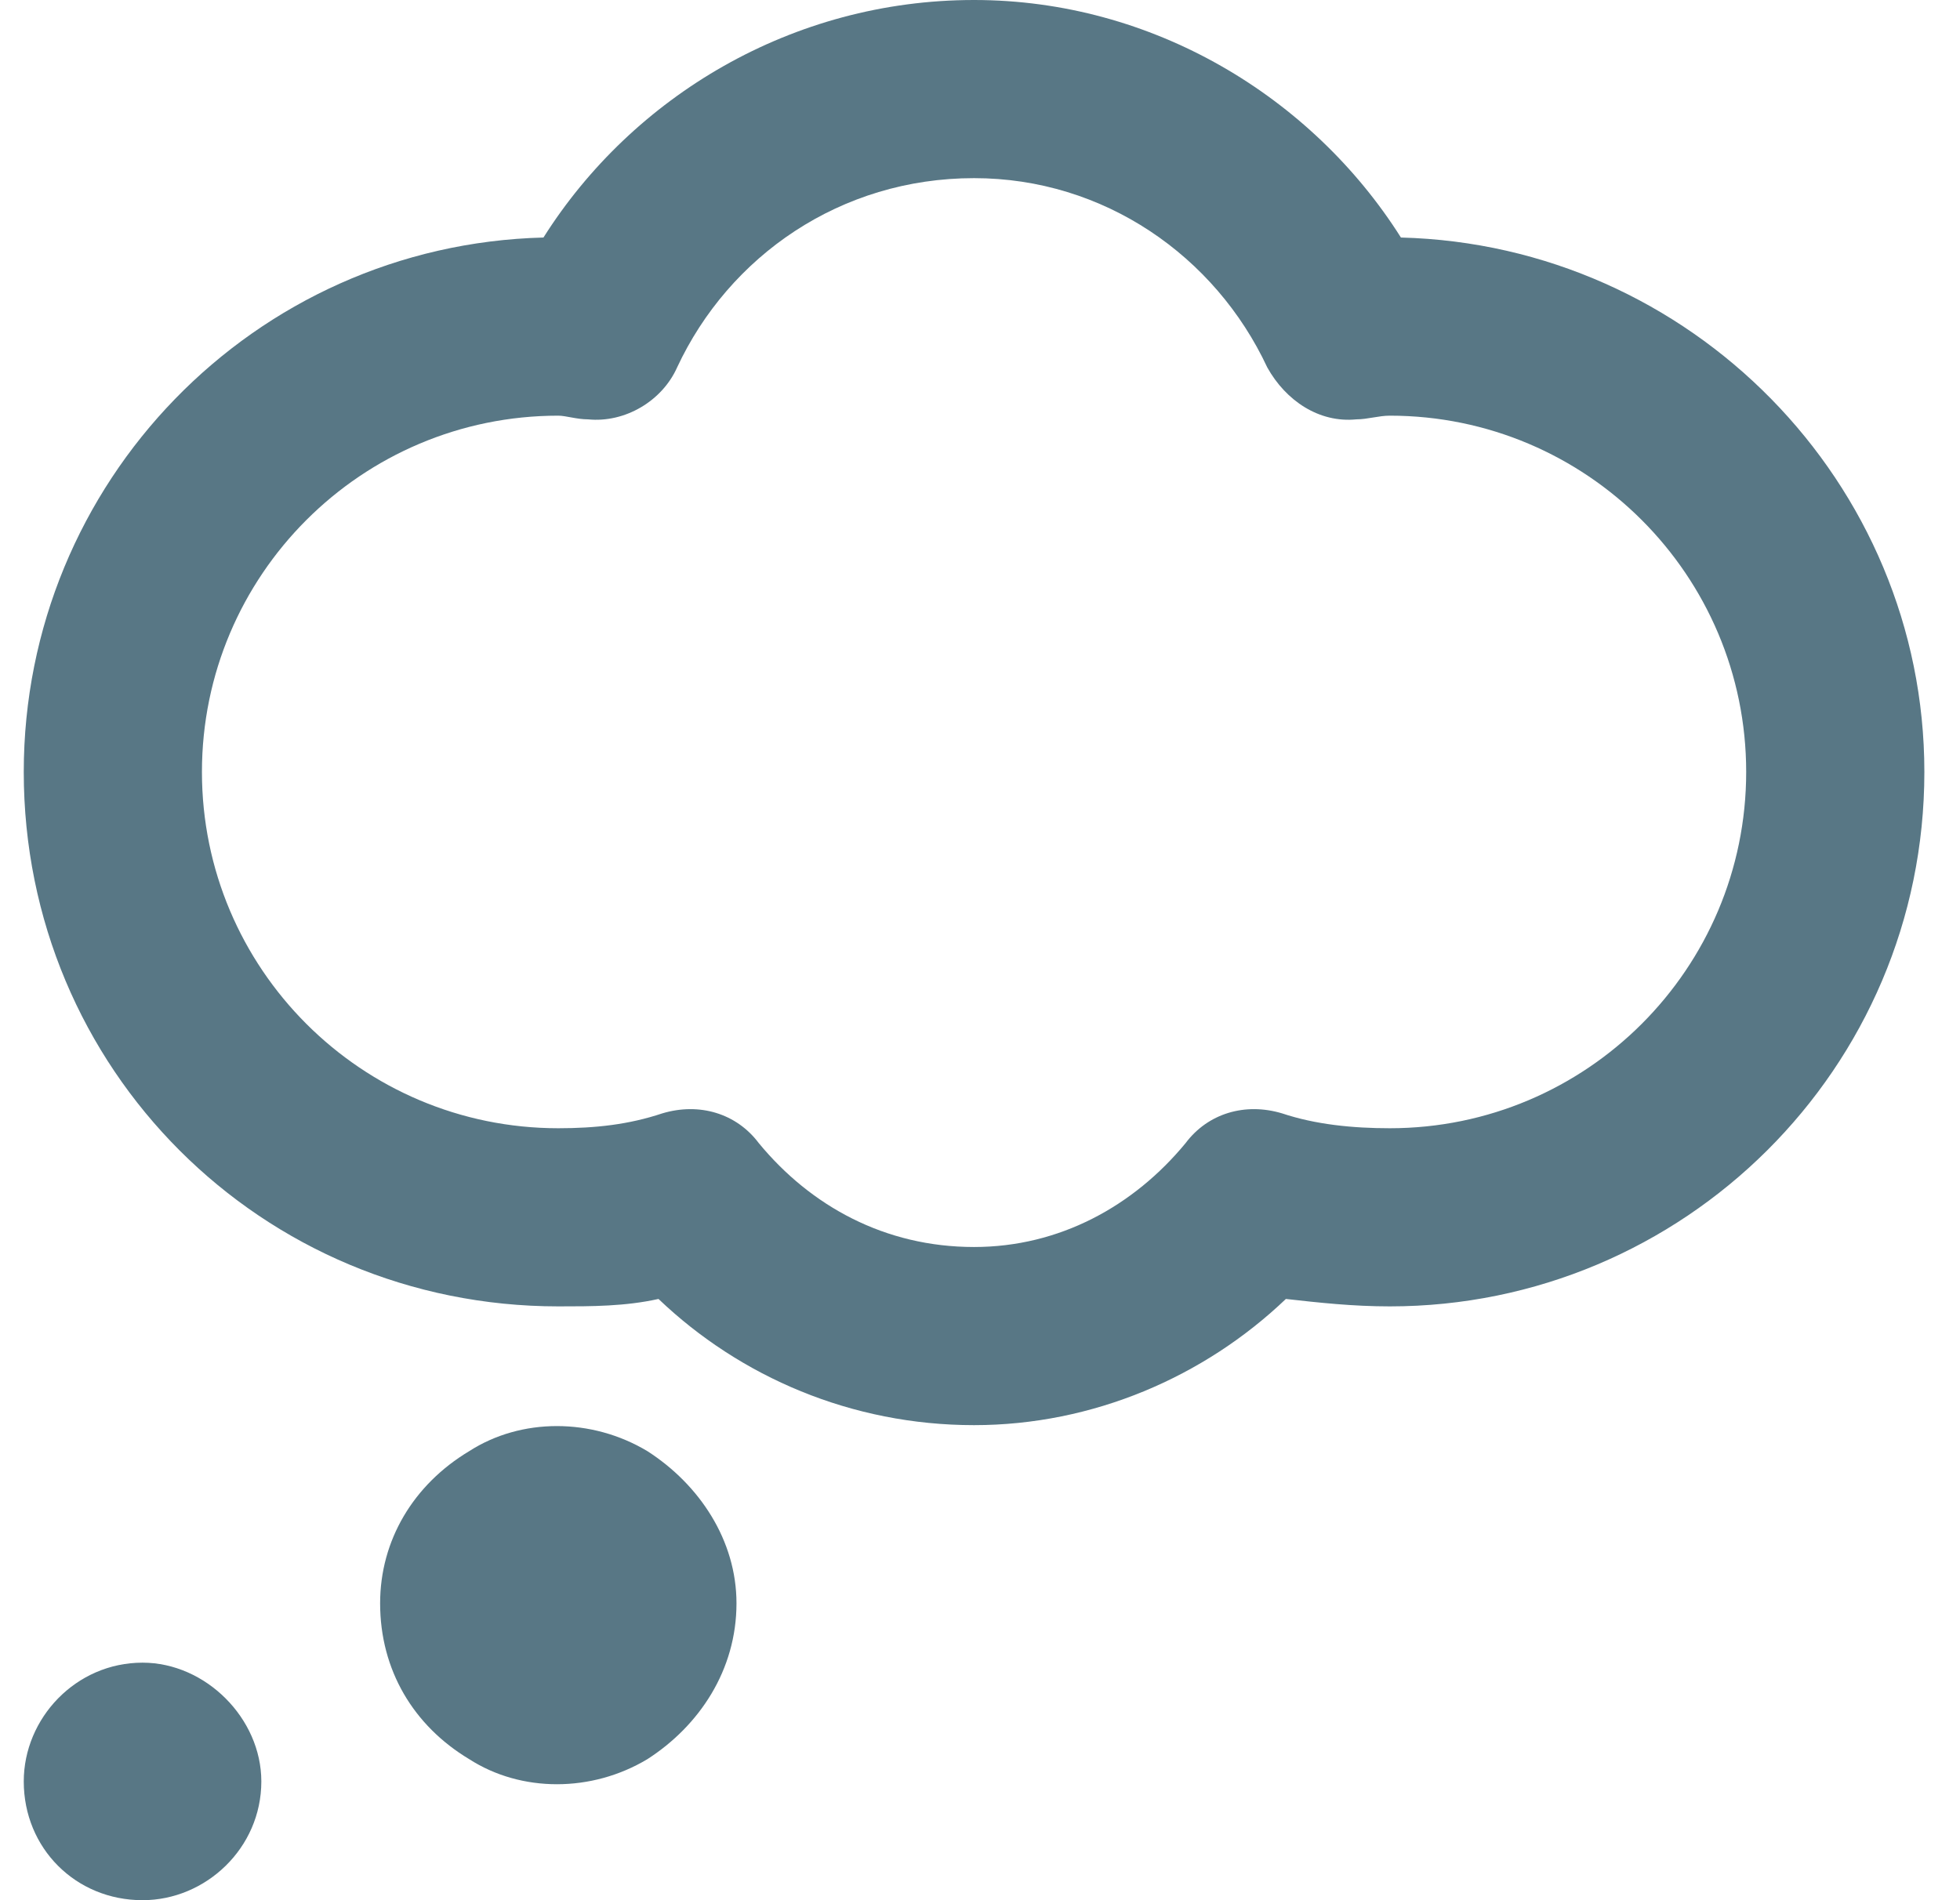<svg width="33" height="32" viewBox="0 0 33 32" fill="none" xmlns="http://www.w3.org/2000/svg"><path d="M16.4 0C19.4 0 22.087 1.625 23.587 4C28.462 4.125 32.4 8.125 32.4 13C32.4 18 28.337 22 23.4 22C22.775 22 22.212 21.938 21.65 21.875C20.275 23.188 18.4 24 16.4 24C14.337 24 12.462 23.188 11.087 21.875C10.525 22 9.962 22 9.4 22C4.4 22 0.4 18 0.4 13C0.4 8.125 4.275 4.125 9.15 4C10.65 1.625 13.337 0 16.4 0ZM11.4 6.188C11.15 6.75 10.525 7.125 9.9 7.062C9.712 7.062 9.525 7 9.4 7C6.087 7 3.4 9.688 3.4 13C3.4 16.312 6.087 19 9.4 19C10.025 19 10.587 18.938 11.15 18.75C11.775 18.562 12.4 18.75 12.775 19.25C13.65 20.312 14.9 21 16.4 21C17.837 21 19.087 20.312 19.962 19.25C20.337 18.75 20.962 18.562 21.587 18.75C22.15 18.938 22.775 19 23.4 19C26.712 19 29.4 16.312 29.4 13C29.4 9.688 26.712 7 23.4 7C23.212 7 23.025 7.062 22.837 7.062C22.212 7.125 21.65 6.75 21.337 6.188C20.462 4.312 18.587 3 16.4 3C14.15 3 12.275 4.312 11.4 6.188ZM12.4 27C12.4 28.125 11.775 29.062 10.9 29.625C9.962 30.188 8.775 30.188 7.9 29.625C6.962 29.062 6.4 28.125 6.4 27C6.4 25.938 6.962 25 7.9 24.438C8.775 23.875 9.962 23.875 10.9 24.438C11.775 25 12.4 25.938 12.4 27ZM4.4 30C4.4 31.125 3.462 32 2.4 32C1.275 32 0.4 31.125 0.4 30C0.4 28.938 1.275 28 2.4 28C3.462 28 4.4 28.938 4.4 30Z" fill="#587785"></path></svg>